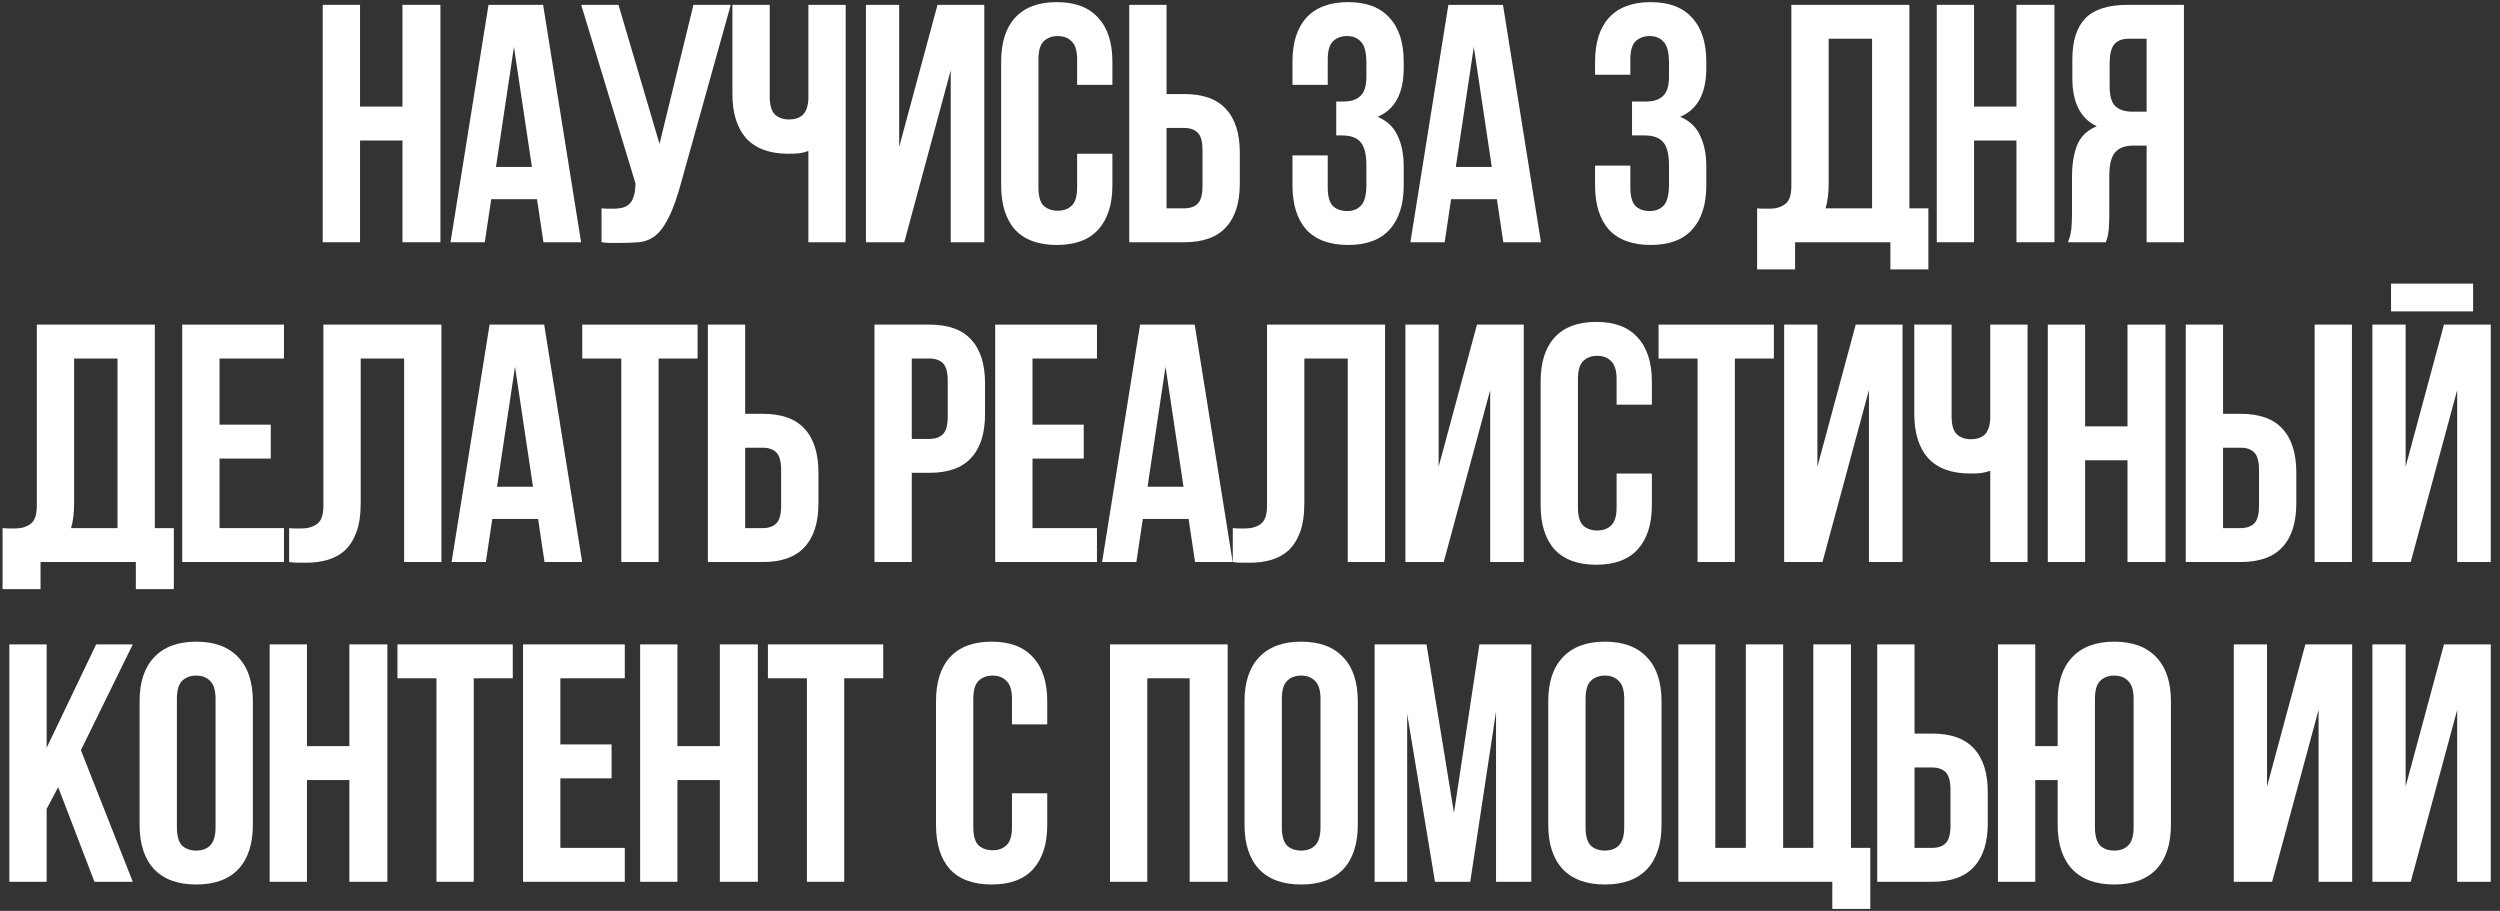 <?xml version="1.0" encoding="UTF-8"?> <svg xmlns="http://www.w3.org/2000/svg" width="258" height="94" viewBox="0 0 258 94" fill="none"><rect x="0" y="0" width="258" height="94" fill="#333333" stroke="none"/><path d="M37.157 25H33.307V0.5H37.157V11H41.532V0.5H45.452V25H41.532V14.5H37.157V25Z" fill="white"></path><path d="M59.969 25H56.084L55.419 20.555H50.694L50.029 25H46.494L50.414 0.5H56.049L59.969 25ZM51.184 17.23H54.894L53.039 4.84L51.184 17.23Z" fill="white"></path><path d="M62.078 21.5C62.288 21.523 62.51 21.535 62.743 21.535C62.977 21.535 63.198 21.535 63.408 21.535C63.712 21.535 63.992 21.5 64.248 21.43C64.528 21.36 64.762 21.232 64.948 21.045C65.158 20.858 65.31 20.59 65.403 20.24C65.52 19.89 65.578 19.447 65.578 18.91L59.978 0.5H63.828L68.063 14.85L71.563 0.5H75.413L70.373 18.56C69.93 20.24 69.475 21.535 69.008 22.445C68.565 23.332 68.087 23.973 67.573 24.37C67.06 24.743 66.5 24.953 65.893 25C65.31 25.047 64.657 25.07 63.933 25.07C63.583 25.07 63.268 25.07 62.988 25.07C62.708 25.07 62.405 25.047 62.078 25V21.5Z" fill="white"></path><path d="M79.436 0.5V9.95C79.436 10.837 79.611 11.455 79.961 11.805C80.334 12.155 80.824 12.33 81.431 12.33C82.014 12.33 82.481 12.178 82.831 11.875C83.181 11.548 83.379 11 83.426 10.23V0.5H87.276V25H83.426V15.585C83.099 15.702 82.761 15.783 82.411 15.83C82.084 15.853 81.723 15.865 81.326 15.865C79.436 15.865 78.001 15.34 77.021 14.29C76.064 13.217 75.586 11.688 75.586 9.705V0.5H79.436Z" fill="white"></path><path d="M93.32 25H89.365V0.5H92.795V15.165L96.75 0.5H101.58V25H98.115V7.255L93.32 25Z" fill="white"></path><path d="M114.799 15.865V19.12C114.799 21.103 114.309 22.632 113.329 23.705C112.373 24.755 110.949 25.28 109.059 25.28C107.169 25.28 105.734 24.755 104.754 23.705C103.798 22.632 103.319 21.103 103.319 19.12V6.38C103.319 4.397 103.798 2.88 104.754 1.83C105.734 0.757 107.169 0.22 109.059 0.22C110.949 0.22 112.373 0.757 113.329 1.83C114.309 2.88 114.799 4.397 114.799 6.38V8.76H111.159V6.135C111.159 5.248 110.973 4.63 110.599 4.28C110.249 3.907 109.771 3.72 109.164 3.72C108.558 3.72 108.068 3.907 107.694 4.28C107.344 4.63 107.169 5.248 107.169 6.135V19.365C107.169 20.252 107.344 20.87 107.694 21.22C108.068 21.57 108.558 21.745 109.164 21.745C109.771 21.745 110.249 21.57 110.599 21.22C110.973 20.87 111.159 20.252 111.159 19.365V15.865H114.799Z" fill="white"></path><path d="M122.209 21.5C122.815 21.5 123.282 21.337 123.609 21.01C123.935 20.683 124.099 20.077 124.099 19.19V15.515C124.099 14.628 123.935 14.022 123.609 13.695C123.282 13.368 122.815 13.205 122.209 13.205H120.389V21.5H122.209ZM116.539 25V0.5H120.389V9.705H122.209C124.145 9.705 125.58 10.218 126.514 11.245C127.47 12.272 127.949 13.777 127.949 15.76V18.945C127.949 20.928 127.47 22.433 126.514 23.46C125.58 24.487 124.145 25 122.209 25H116.539Z" fill="white"></path><path d="M141.013 6.52C141.013 5.423 140.826 4.688 140.453 4.315C140.103 3.918 139.624 3.72 139.018 3.72C138.411 3.72 137.921 3.907 137.548 4.28C137.198 4.63 137.023 5.248 137.023 6.135V8.76H133.383V6.38C133.383 4.397 133.861 2.88 134.818 1.83C135.798 0.757 137.233 0.22 139.123 0.22C141.013 0.22 142.436 0.757 143.393 1.83C144.373 2.88 144.863 4.397 144.863 6.38V7.01C144.863 9.623 143.964 11.303 142.168 12.05C143.148 12.47 143.836 13.123 144.233 14.01C144.653 14.873 144.863 15.935 144.863 17.195V19.12C144.863 21.103 144.373 22.632 143.393 23.705C142.436 24.755 141.013 25.28 139.123 25.28C137.233 25.28 135.798 24.755 134.818 23.705C133.861 22.632 133.383 21.103 133.383 19.12V16.04H137.023V19.365C137.023 20.252 137.198 20.882 137.548 21.255C137.921 21.605 138.411 21.78 139.018 21.78C139.624 21.78 140.103 21.593 140.453 21.22C140.826 20.847 141.013 20.112 141.013 19.015V17.09C141.013 15.947 140.814 15.142 140.418 14.675C140.021 14.208 139.379 13.975 138.493 13.975H137.898V10.475H138.703C139.426 10.475 139.986 10.288 140.383 9.915C140.803 9.542 141.013 8.865 141.013 7.885V6.52Z" fill="white"></path><path d="M159.027 25H155.142L154.477 20.555H149.752L149.087 25H145.552L149.472 0.5H155.107L159.027 25ZM150.242 17.23H153.952L152.097 4.84L150.242 17.23Z" fill="white"></path><path d="M172.241 6.52C172.241 5.423 172.054 4.688 171.681 4.315C171.331 3.918 170.853 3.72 170.246 3.72C169.639 3.72 169.149 3.907 168.776 4.28C168.426 4.63 168.251 5.248 168.251 6.135V7.71H164.611V6.38C164.611 4.397 165.089 2.88 166.046 1.83C167.026 0.757 168.461 0.22 170.351 0.22C172.241 0.22 173.664 0.757 174.621 1.83C175.601 2.88 176.091 4.397 176.091 6.38V7.01C176.091 9.623 175.193 11.303 173.396 12.05C174.376 12.47 175.064 13.123 175.461 14.01C175.881 14.873 176.091 15.935 176.091 17.195V19.12C176.091 21.103 175.601 22.632 174.621 23.705C173.664 24.755 172.241 25.28 170.351 25.28C168.461 25.28 167.026 24.755 166.046 23.705C165.089 22.632 164.611 21.103 164.611 19.12V17.09H168.251V19.365C168.251 20.252 168.426 20.882 168.776 21.255C169.149 21.605 169.639 21.78 170.246 21.78C170.853 21.78 171.331 21.593 171.681 21.22C172.054 20.847 172.241 20.112 172.241 19.015V17.09C172.241 15.947 172.043 15.142 171.646 14.675C171.249 14.208 170.608 13.975 169.721 13.975H168.426V10.475H169.931C170.654 10.475 171.214 10.288 171.611 9.915C172.031 9.542 172.241 8.865 172.241 7.885V6.52Z" fill="white"></path><path d="M181.333 21.5C181.543 21.523 181.764 21.535 181.998 21.535C182.231 21.535 182.453 21.535 182.663 21.535C183.269 21.535 183.783 21.383 184.203 21.08C184.646 20.777 184.868 20.147 184.868 19.19V0.5H197.048V21.5H199.008V27.8H195.088V25H185.253V27.8H181.333V21.5ZM188.718 18.91C188.718 19.937 188.613 20.8 188.403 21.5H193.198V4H188.718V18.91Z" fill="white"></path><path d="M203.724 25H199.874V0.5H203.724V11H208.099V0.5H212.019V25H208.099V14.5H203.724V25Z" fill="white"></path><path d="M219.676 4C218.999 4 218.498 4.198 218.171 4.595C217.868 4.992 217.716 5.633 217.716 6.52V8.935C217.716 9.915 217.914 10.592 218.311 10.965C218.731 11.338 219.303 11.525 220.026 11.525H221.531V4H219.676ZM213.411 25C213.598 24.533 213.714 24.078 213.761 23.635C213.808 23.168 213.831 22.632 213.831 22.025V18.245C213.831 16.962 214.006 15.877 214.356 14.99C214.729 14.08 215.406 13.427 216.386 13.03C214.706 12.237 213.866 10.58 213.866 8.06V6.135C213.866 4.245 214.309 2.833 215.196 1.9C216.106 0.967 217.564 0.5 219.571 0.5H225.381V25H221.531V15.025H220.201C219.314 15.025 218.673 15.258 218.276 15.725C217.879 16.192 217.681 16.997 217.681 18.14V21.99C217.681 22.48 217.669 22.888 217.646 23.215C217.646 23.542 217.623 23.81 217.576 24.02C217.553 24.23 217.518 24.405 217.471 24.545C217.424 24.685 217.378 24.837 217.331 25H213.411Z" fill="white"></path><path d="M0.264 54.5C0.474 54.523 0.696 54.535 0.929 54.535C1.163 54.535 1.384 54.535 1.594 54.535C2.201 54.535 2.714 54.383 3.134 54.08C3.578 53.777 3.799 53.147 3.799 52.19V33.5H15.979V54.5H17.939V60.8H14.019V58H4.184V60.8H0.264V54.5ZM7.649 51.91C7.649 52.937 7.544 53.8 7.334 54.5H12.129V37H7.649V51.91Z" fill="white"></path><path d="M22.656 43.825H27.941V47.325H22.656V54.5H29.306V58H18.806V33.5H29.306V37H22.656V43.825Z" fill="white"></path><path d="M41.704 37H37.224V51.91C37.224 53.147 37.073 54.162 36.769 54.955C36.466 55.748 36.058 56.378 35.544 56.845C35.031 57.288 34.436 57.603 33.759 57.79C33.106 57.977 32.418 58.07 31.694 58.07C31.344 58.07 31.029 58.07 30.749 58.07C30.469 58.07 30.166 58.047 29.839 58V54.5C30.049 54.523 30.271 54.535 30.504 54.535C30.738 54.535 30.959 54.535 31.169 54.535C31.776 54.535 32.289 54.383 32.709 54.08C33.153 53.777 33.374 53.147 33.374 52.19V33.5H45.554V58H41.704V37Z" fill="white"></path><path d="M60.08 58H56.195L55.53 53.555H50.805L50.14 58H46.605L50.525 33.5H56.16L60.08 58ZM51.295 50.23H55.005L53.15 37.84L51.295 50.23Z" fill="white"></path><path d="M60.09 33.5H71.99V37H67.965V58H64.115V37H60.09V33.5Z" fill="white"></path><path d="M78.722 54.5C79.329 54.5 79.795 54.337 80.122 54.01C80.449 53.683 80.612 53.077 80.612 52.19V48.515C80.612 47.628 80.449 47.022 80.122 46.695C79.795 46.368 79.329 46.205 78.722 46.205H76.902V54.5H78.722ZM73.052 58V33.5H76.902V42.705H78.722C80.659 42.705 82.094 43.218 83.027 44.245C83.984 45.272 84.462 46.777 84.462 48.76V51.945C84.462 53.928 83.984 55.433 83.027 56.46C82.094 57.487 80.659 58 78.722 58H73.052Z" fill="white"></path><path d="M95.916 33.5C97.852 33.5 99.287 34.013 100.221 35.04C101.177 36.067 101.656 37.572 101.656 39.555V42.74C101.656 44.723 101.177 46.228 100.221 47.255C99.287 48.282 97.852 48.795 95.916 48.795H94.096V58H90.246V33.5H95.916ZM94.096 37V45.295H95.916C96.522 45.295 96.989 45.132 97.316 44.805C97.642 44.478 97.806 43.872 97.806 42.985V39.31C97.806 38.423 97.642 37.817 97.316 37.49C96.989 37.163 96.522 37 95.916 37H94.096Z" fill="white"></path><path d="M106.555 43.825H111.84V47.325H106.555V54.5H113.205V58H102.705V33.5H113.205V37H106.555V43.825Z" fill="white"></path><path d="M127.213 58H123.328L122.663 53.555H117.938L117.273 58H113.738L117.658 33.5H123.293L127.213 58ZM118.428 50.23H122.138L120.283 37.84L118.428 50.23Z" fill="white"></path><path d="M139.088 37H134.608V51.91C134.608 53.147 134.456 54.162 134.153 54.955C133.849 55.748 133.441 56.378 132.928 56.845C132.414 57.288 131.819 57.603 131.143 57.79C130.489 57.977 129.801 58.07 129.078 58.07C128.728 58.07 128.413 58.07 128.133 58.07C127.853 58.07 127.549 58.047 127.223 58V54.5C127.433 54.523 127.654 54.535 127.888 54.535C128.121 54.535 128.343 54.535 128.553 54.535C129.159 54.535 129.673 54.383 130.093 54.08C130.536 53.777 130.758 53.147 130.758 52.19V33.5H142.938V58H139.088V37Z" fill="white"></path><path d="M148.993 58H145.038V33.5H148.468V48.165L152.423 33.5H157.253V58H153.788V40.255L148.993 58Z" fill="white"></path><path d="M170.473 48.865V52.12C170.473 54.103 169.983 55.632 169.003 56.705C168.047 57.755 166.623 58.28 164.733 58.28C162.843 58.28 161.408 57.755 160.428 56.705C159.472 55.632 158.993 54.103 158.993 52.12V39.38C158.993 37.397 159.472 35.88 160.428 34.83C161.408 33.757 162.843 33.22 164.733 33.22C166.623 33.22 168.047 33.757 169.003 34.83C169.983 35.88 170.473 37.397 170.473 39.38V41.76H166.833V39.135C166.833 38.248 166.647 37.63 166.273 37.28C165.923 36.907 165.445 36.72 164.838 36.72C164.232 36.72 163.742 36.907 163.368 37.28C163.018 37.63 162.843 38.248 162.843 39.135V52.365C162.843 53.252 163.018 53.87 163.368 54.22C163.742 54.57 164.232 54.745 164.838 54.745C165.445 54.745 165.923 54.57 166.273 54.22C166.647 53.87 166.833 53.252 166.833 52.365V48.865H170.473Z" fill="white"></path><path d="M171.163 33.5H183.063V37H179.038V58H175.188V37H171.163V33.5Z" fill="white"></path><path d="M188.08 58H184.125V33.5H187.555V48.165L191.51 33.5H196.34V58H192.875V40.255L188.08 58Z" fill="white"></path><path d="M201.405 33.5V42.95C201.405 43.837 201.58 44.455 201.93 44.805C202.303 45.155 202.793 45.33 203.4 45.33C203.983 45.33 204.45 45.178 204.8 44.875C205.15 44.548 205.348 44 205.395 43.23V33.5H209.245V58H205.395V48.585C205.068 48.702 204.73 48.783 204.38 48.83C204.053 48.853 203.692 48.865 203.295 48.865C201.405 48.865 199.97 48.34 198.99 47.29C198.033 46.217 197.555 44.688 197.555 42.705V33.5H201.405Z" fill="white"></path><path d="M215.183 58H211.333V33.5H215.183V44H219.558V33.5H223.478V58H219.558V47.5H215.183V58Z" fill="white"></path><path d="M231.24 54.5C231.847 54.5 232.313 54.337 232.64 54.01C232.967 53.683 233.13 53.077 233.13 52.19V48.515C233.13 47.628 232.967 47.022 232.64 46.695C232.313 46.368 231.847 46.205 231.24 46.205H229.42V54.5H231.24ZM225.57 58V33.5H229.42V42.705H231.24C233.177 42.705 234.612 43.218 235.545 44.245C236.502 45.272 236.98 46.777 236.98 48.76V51.945C236.98 53.928 236.502 55.433 235.545 56.46C234.612 57.487 233.177 58 231.24 58H225.57ZM238.87 33.5H242.72V58H238.87V33.5Z" fill="white"></path><path d="M248.786 58H244.831V33.5H248.261V48.165L252.216 33.5H257.046V58H253.581V40.255L248.786 58ZM255.226 29.265V32.135H246.756V29.265H255.226Z" fill="white"></path><path d="M6.004 81.235L4.814 83.475V91H0.964V66.5H4.814V77.175L9.924 66.5H13.704L8.349 77.42L13.704 91H9.749L6.004 81.235Z" fill="white"></path><path d="M18.256 85.365C18.256 86.252 18.431 86.882 18.781 87.255C19.154 87.605 19.644 87.78 20.251 87.78C20.857 87.78 21.336 87.605 21.686 87.255C22.059 86.882 22.246 86.252 22.246 85.365V72.135C22.246 71.248 22.059 70.63 21.686 70.28C21.336 69.907 20.857 69.72 20.251 69.72C19.644 69.72 19.154 69.907 18.781 70.28C18.431 70.63 18.256 71.248 18.256 72.135V85.365ZM14.406 72.38C14.406 70.397 14.907 68.88 15.911 67.83C16.914 66.757 18.361 66.22 20.251 66.22C22.141 66.22 23.587 66.757 24.591 67.83C25.594 68.88 26.096 70.397 26.096 72.38V85.12C26.096 87.103 25.594 88.632 24.591 89.705C23.587 90.755 22.141 91.28 20.251 91.28C18.361 91.28 16.914 90.755 15.911 89.705C14.907 88.632 14.406 87.103 14.406 85.12V72.38Z" fill="white"></path><path d="M31.68 91H27.83V66.5H31.68V77H36.055V66.5H39.975V91H36.055V80.5H31.68V91Z" fill="white"></path><path d="M41.017 66.5H52.917V70H48.892V91H45.042V70H41.017V66.5Z" fill="white"></path><path d="M57.829 76.825H63.114V80.325H57.829V87.5H64.479V91H53.979V66.5H64.479V70H57.829V76.825Z" fill="white"></path><path d="M69.912 91H66.062V66.5H69.912V77H74.287V66.5H78.207V91H74.287V80.5H69.912V91Z" fill="white"></path><path d="M79.249 66.5H91.149V70H87.124V91H83.274V70H79.249V66.5Z" fill="white"></path><path d="M108.076 81.865V85.12C108.076 87.103 107.586 88.632 106.606 89.705C105.649 90.755 104.226 91.28 102.336 91.28C100.446 91.28 99.011 90.755 98.031 89.705C97.074 88.632 96.596 87.103 96.596 85.12V72.38C96.596 70.397 97.074 68.88 98.031 67.83C99.011 66.757 100.446 66.22 102.336 66.22C104.226 66.22 105.649 66.757 106.606 67.83C107.586 68.88 108.076 70.397 108.076 72.38V74.76H104.436V72.135C104.436 71.248 104.249 70.63 103.876 70.28C103.526 69.907 103.047 69.72 102.441 69.72C101.834 69.72 101.344 69.907 100.971 70.28C100.621 70.63 100.446 71.248 100.446 72.135V85.365C100.446 86.252 100.621 86.87 100.971 87.22C101.344 87.57 101.834 87.745 102.441 87.745C103.047 87.745 103.526 87.57 103.876 87.22C104.249 86.87 104.436 86.252 104.436 85.365V81.865H108.076Z" fill="white"></path><path d="M118.4 91H114.55V66.5H126.695V91H122.775V70H118.4V91Z" fill="white"></path><path d="M132.286 85.365C132.286 86.252 132.461 86.882 132.811 87.255C133.184 87.605 133.674 87.78 134.281 87.78C134.888 87.78 135.366 87.605 135.716 87.255C136.089 86.882 136.276 86.252 136.276 85.365V72.135C136.276 71.248 136.089 70.63 135.716 70.28C135.366 69.907 134.888 69.72 134.281 69.72C133.674 69.72 133.184 69.907 132.811 70.28C132.461 70.63 132.286 71.248 132.286 72.135V85.365ZM128.436 72.38C128.436 70.397 128.938 68.88 129.941 67.83C130.944 66.757 132.391 66.22 134.281 66.22C136.171 66.22 137.618 66.757 138.621 67.83C139.624 68.88 140.126 70.397 140.126 72.38V85.12C140.126 87.103 139.624 88.632 138.621 89.705C137.618 90.755 136.171 91.28 134.281 91.28C132.391 91.28 130.944 90.755 129.941 89.705C128.938 88.632 128.436 87.103 128.436 85.12V72.38Z" fill="white"></path><path d="M150.05 83.895L152.675 66.5H158.03V91H154.39V73.43L151.73 91H148.09L145.22 73.675V91H141.86V66.5H147.215L150.05 83.895Z" fill="white"></path><path d="M163.63 85.365C163.63 86.252 163.805 86.882 164.155 87.255C164.529 87.605 165.019 87.78 165.625 87.78C166.232 87.78 166.71 87.605 167.06 87.255C167.433 86.882 167.62 86.252 167.62 85.365V72.135C167.62 71.248 167.433 70.63 167.06 70.28C166.71 69.907 166.232 69.72 165.625 69.72C165.019 69.72 164.529 69.907 164.155 70.28C163.805 70.63 163.63 71.248 163.63 72.135V85.365ZM159.78 72.38C159.78 70.397 160.282 68.88 161.285 67.83C162.288 66.757 163.735 66.22 165.625 66.22C167.515 66.22 168.962 66.757 169.965 67.83C170.968 68.88 171.47 70.397 171.47 72.38V85.12C171.47 87.103 170.968 88.632 169.965 89.705C168.962 90.755 167.515 91.28 165.625 91.28C163.735 91.28 162.288 90.755 161.285 89.705C160.282 88.632 159.78 87.103 159.78 85.12V72.38Z" fill="white"></path><path d="M173.205 66.5H177.02V87.5H180.17V66.5H184.02V87.5H187.135V66.5H191.02V87.5H193.015V93.8H189.095V91H173.205V66.5Z" fill="white"></path><path d="M199.4 87.5C200.007 87.5 200.474 87.337 200.8 87.01C201.127 86.683 201.29 86.077 201.29 85.19V81.515C201.29 80.628 201.127 80.022 200.8 79.695C200.474 79.368 200.007 79.205 199.4 79.205H197.58V87.5H199.4ZM193.73 91V66.5H197.58V75.705H199.4C201.337 75.705 202.772 76.218 203.705 77.245C204.662 78.272 205.14 79.777 205.14 81.76V84.945C205.14 86.928 204.662 88.433 203.705 89.46C202.772 90.487 201.337 91 199.4 91H193.73Z" fill="white"></path><path d="M210.039 91H206.189V66.5H210.039V77H212.349V72.38C212.349 70.397 212.851 68.88 213.854 67.83C214.858 66.757 216.304 66.22 218.194 66.22C220.084 66.22 221.531 66.757 222.534 67.83C223.538 68.88 224.039 70.397 224.039 72.38V85.12C224.039 87.103 223.538 88.632 222.534 89.705C221.531 90.755 220.084 91.28 218.194 91.28C216.304 91.28 214.858 90.755 213.854 89.705C212.851 88.632 212.349 87.103 212.349 85.12V80.5H210.039V91ZM216.199 85.365C216.199 86.252 216.374 86.882 216.724 87.255C217.098 87.605 217.588 87.78 218.194 87.78C218.801 87.78 219.279 87.605 219.629 87.255C220.003 86.882 220.189 86.252 220.189 85.365V72.135C220.189 71.248 220.003 70.63 219.629 70.28C219.279 69.907 218.801 69.72 218.194 69.72C217.588 69.72 217.098 69.907 216.724 70.28C216.374 70.63 216.199 71.248 216.199 72.135V85.365Z" fill="white"></path><path d="M234.482 91H230.527V66.5H233.957V81.165L237.912 66.5H242.742V91H239.277V73.255L234.482 91Z" fill="white"></path><path d="M248.787 91H244.832V66.5H248.262V81.165L252.217 66.5H257.047V91H253.582V73.255L248.787 91Z" fill="white"></path></svg> 